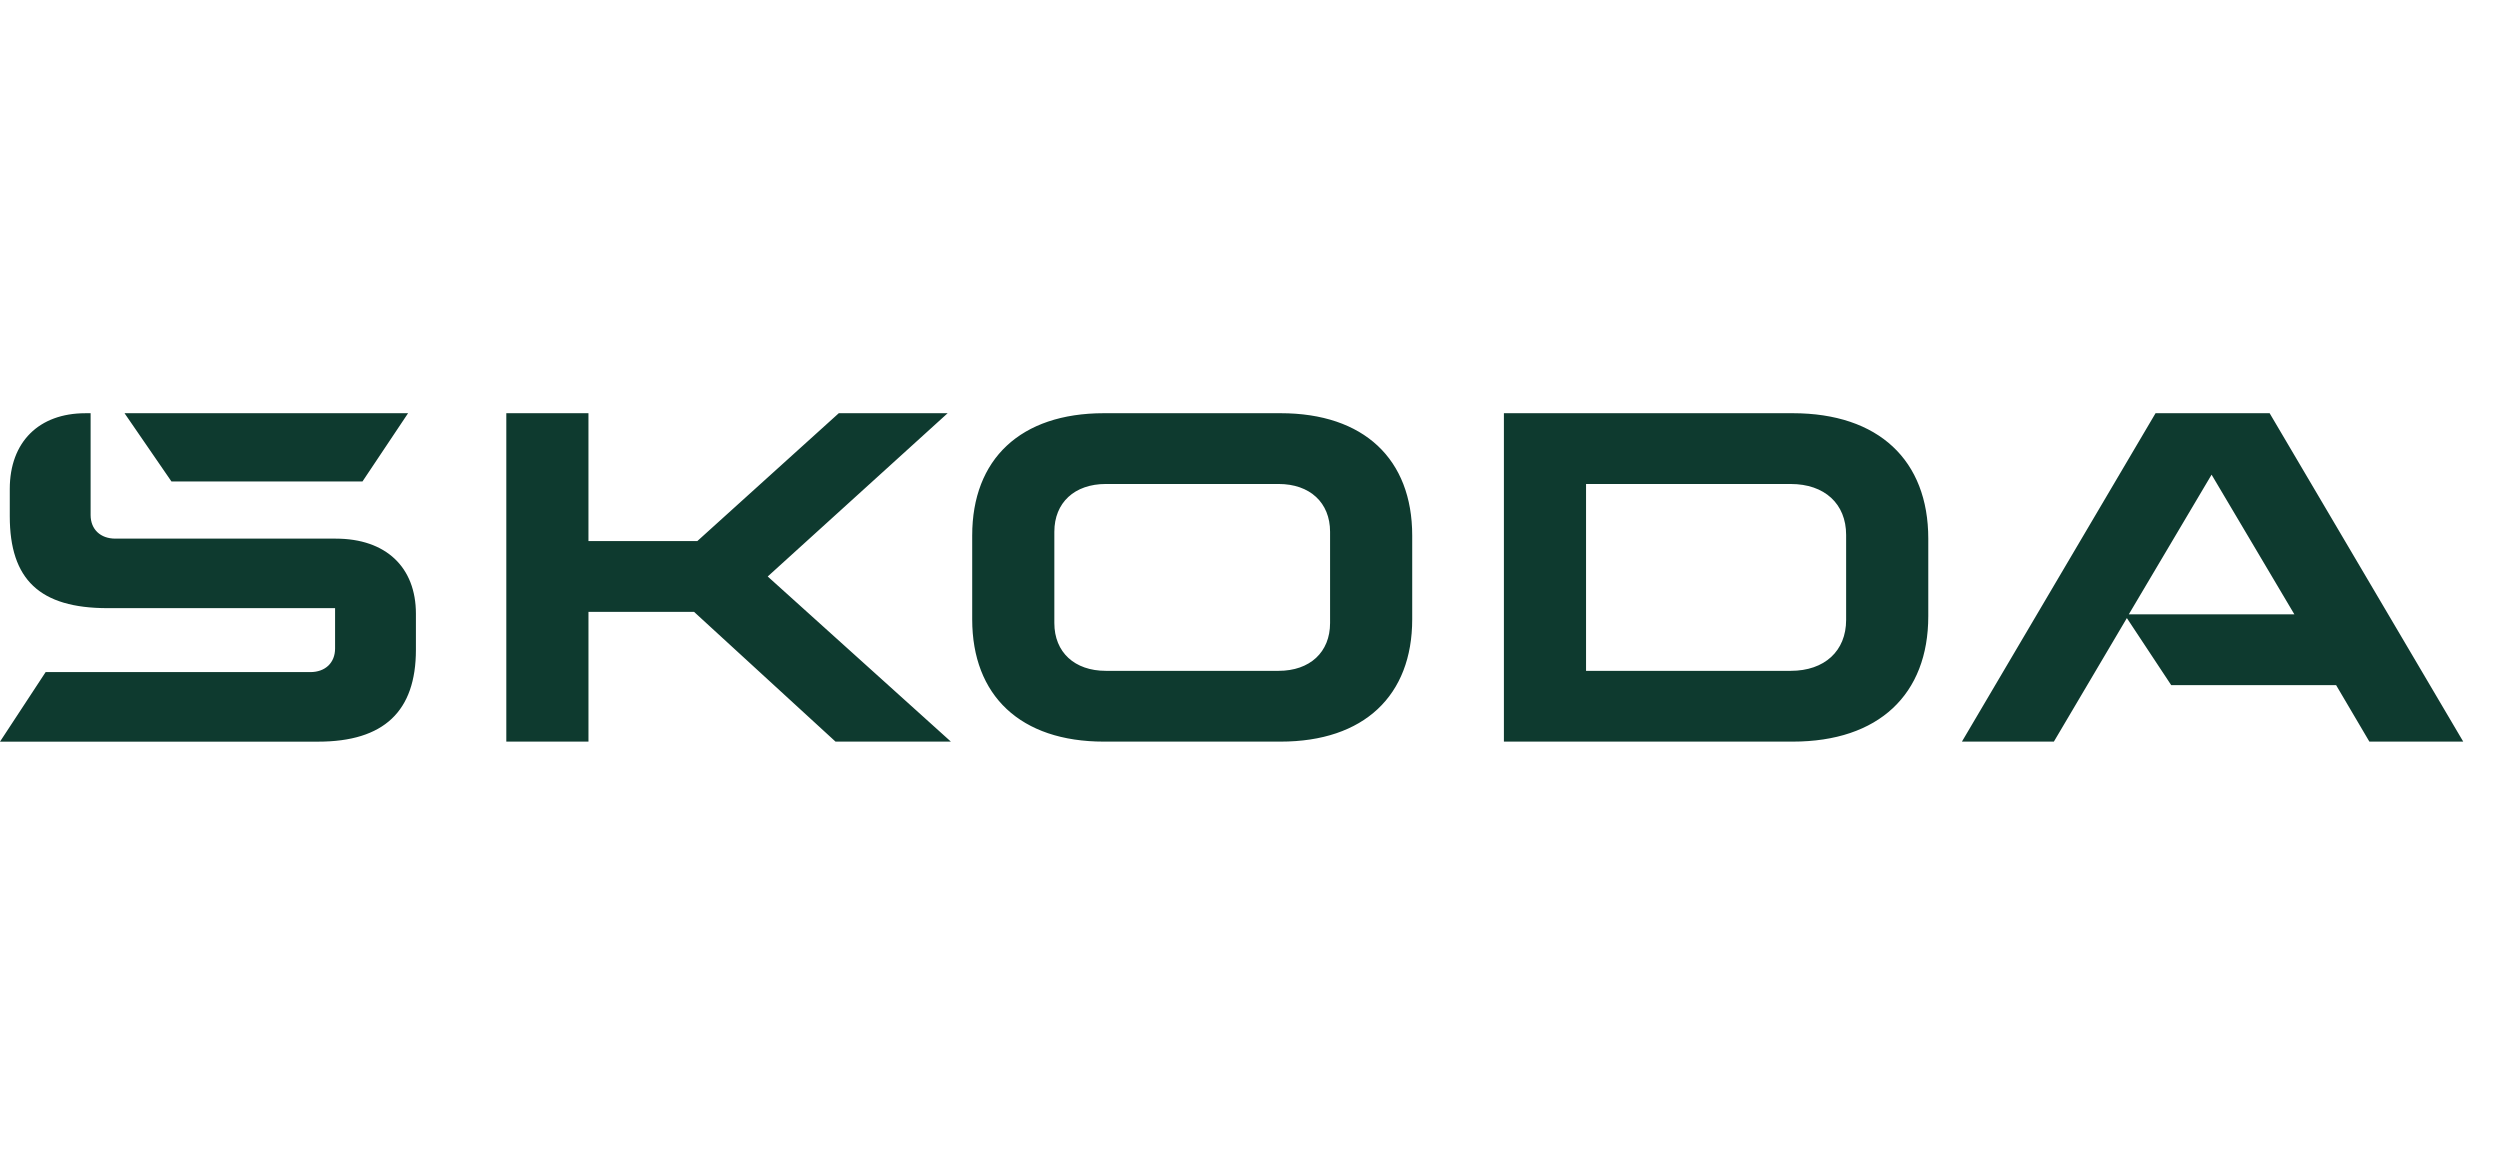 <?xml version="1.0" encoding="UTF-8"?>
<svg id="Ebene_1" data-name="Ebene 1" xmlns="http://www.w3.org/2000/svg" viewBox="0 0 2338 1080">
  <defs>
    <style>
      .cls-1 {
        fill: #0e3a2f;
      }
    </style>
  </defs>
  <path class="cls-1" d="M1406.45,693.56v-307.13h270.07c80.48,0,126.81,44.12,126.81,117.28v72.57c0,73.16-46.33,117.28-126.81,117.28h-270.07ZM1034.19,627.37h161.55c29.25,0,48.15-17.42,48.15-44.7v-85.35c0-27.28-18.9-44.7-48.15-44.7h-161.55c-29.27,0-48.17,17.42-48.17,44.7v85.35c0,27.3,18.9,44.7,48.17,44.7ZM1990.85,574.54h154.86l-77.44-130.64-77.42,130.64ZM160.35,450.28l-43.9-63.86h265.19l-42.66,63.86h-178.63ZM.02,693.56l42.66-65.02h247.52c14,0,23.16-8.71,23.16-22.06v-37.74H100.6c-63.4,0-91.46-26.7-91.46-85.92v-25.54c0-44.12,27.45-70.83,70.72-70.83h4.88v95.22c0,13.35,9.15,22.06,23.16,22.06h206.07c46.94,0,74.99,26.7,74.99,70.26v33.68c0,57.48-29.88,85.92-91.46,85.92H0l.02-.02ZM1483.27,627.37h191.41c31.7,0,51.82-18.59,51.82-47.6v-79.54c0-29.03-20.12-47.6-51.82-47.6h-191.41v174.76-.02ZM1197.56,693.56h-165.22c-78.03,0-123.14-42.96-123.14-114.38v-78.37c0-71.4,45.11-114.38,123.14-114.38h165.22c78.03,0,123.14,42.96,123.14,114.38v78.37c0,71.42-45.11,114.38-123.14,114.38ZM1834.79,693.56l181.08-307.13h106.69l181.06,307.13h-87.78l-31.11-52.83h-154.22l-41.46-62.71-68.27,115.54h-85.99ZM473.5,693.56v-307.13h76.82v119.59h101.81l132.3-119.59h101.81l-168.27,152.7,171.31,154.44h-107.89l-132.3-121.35h-98.75v121.35h-76.83Z"/>
</svg>